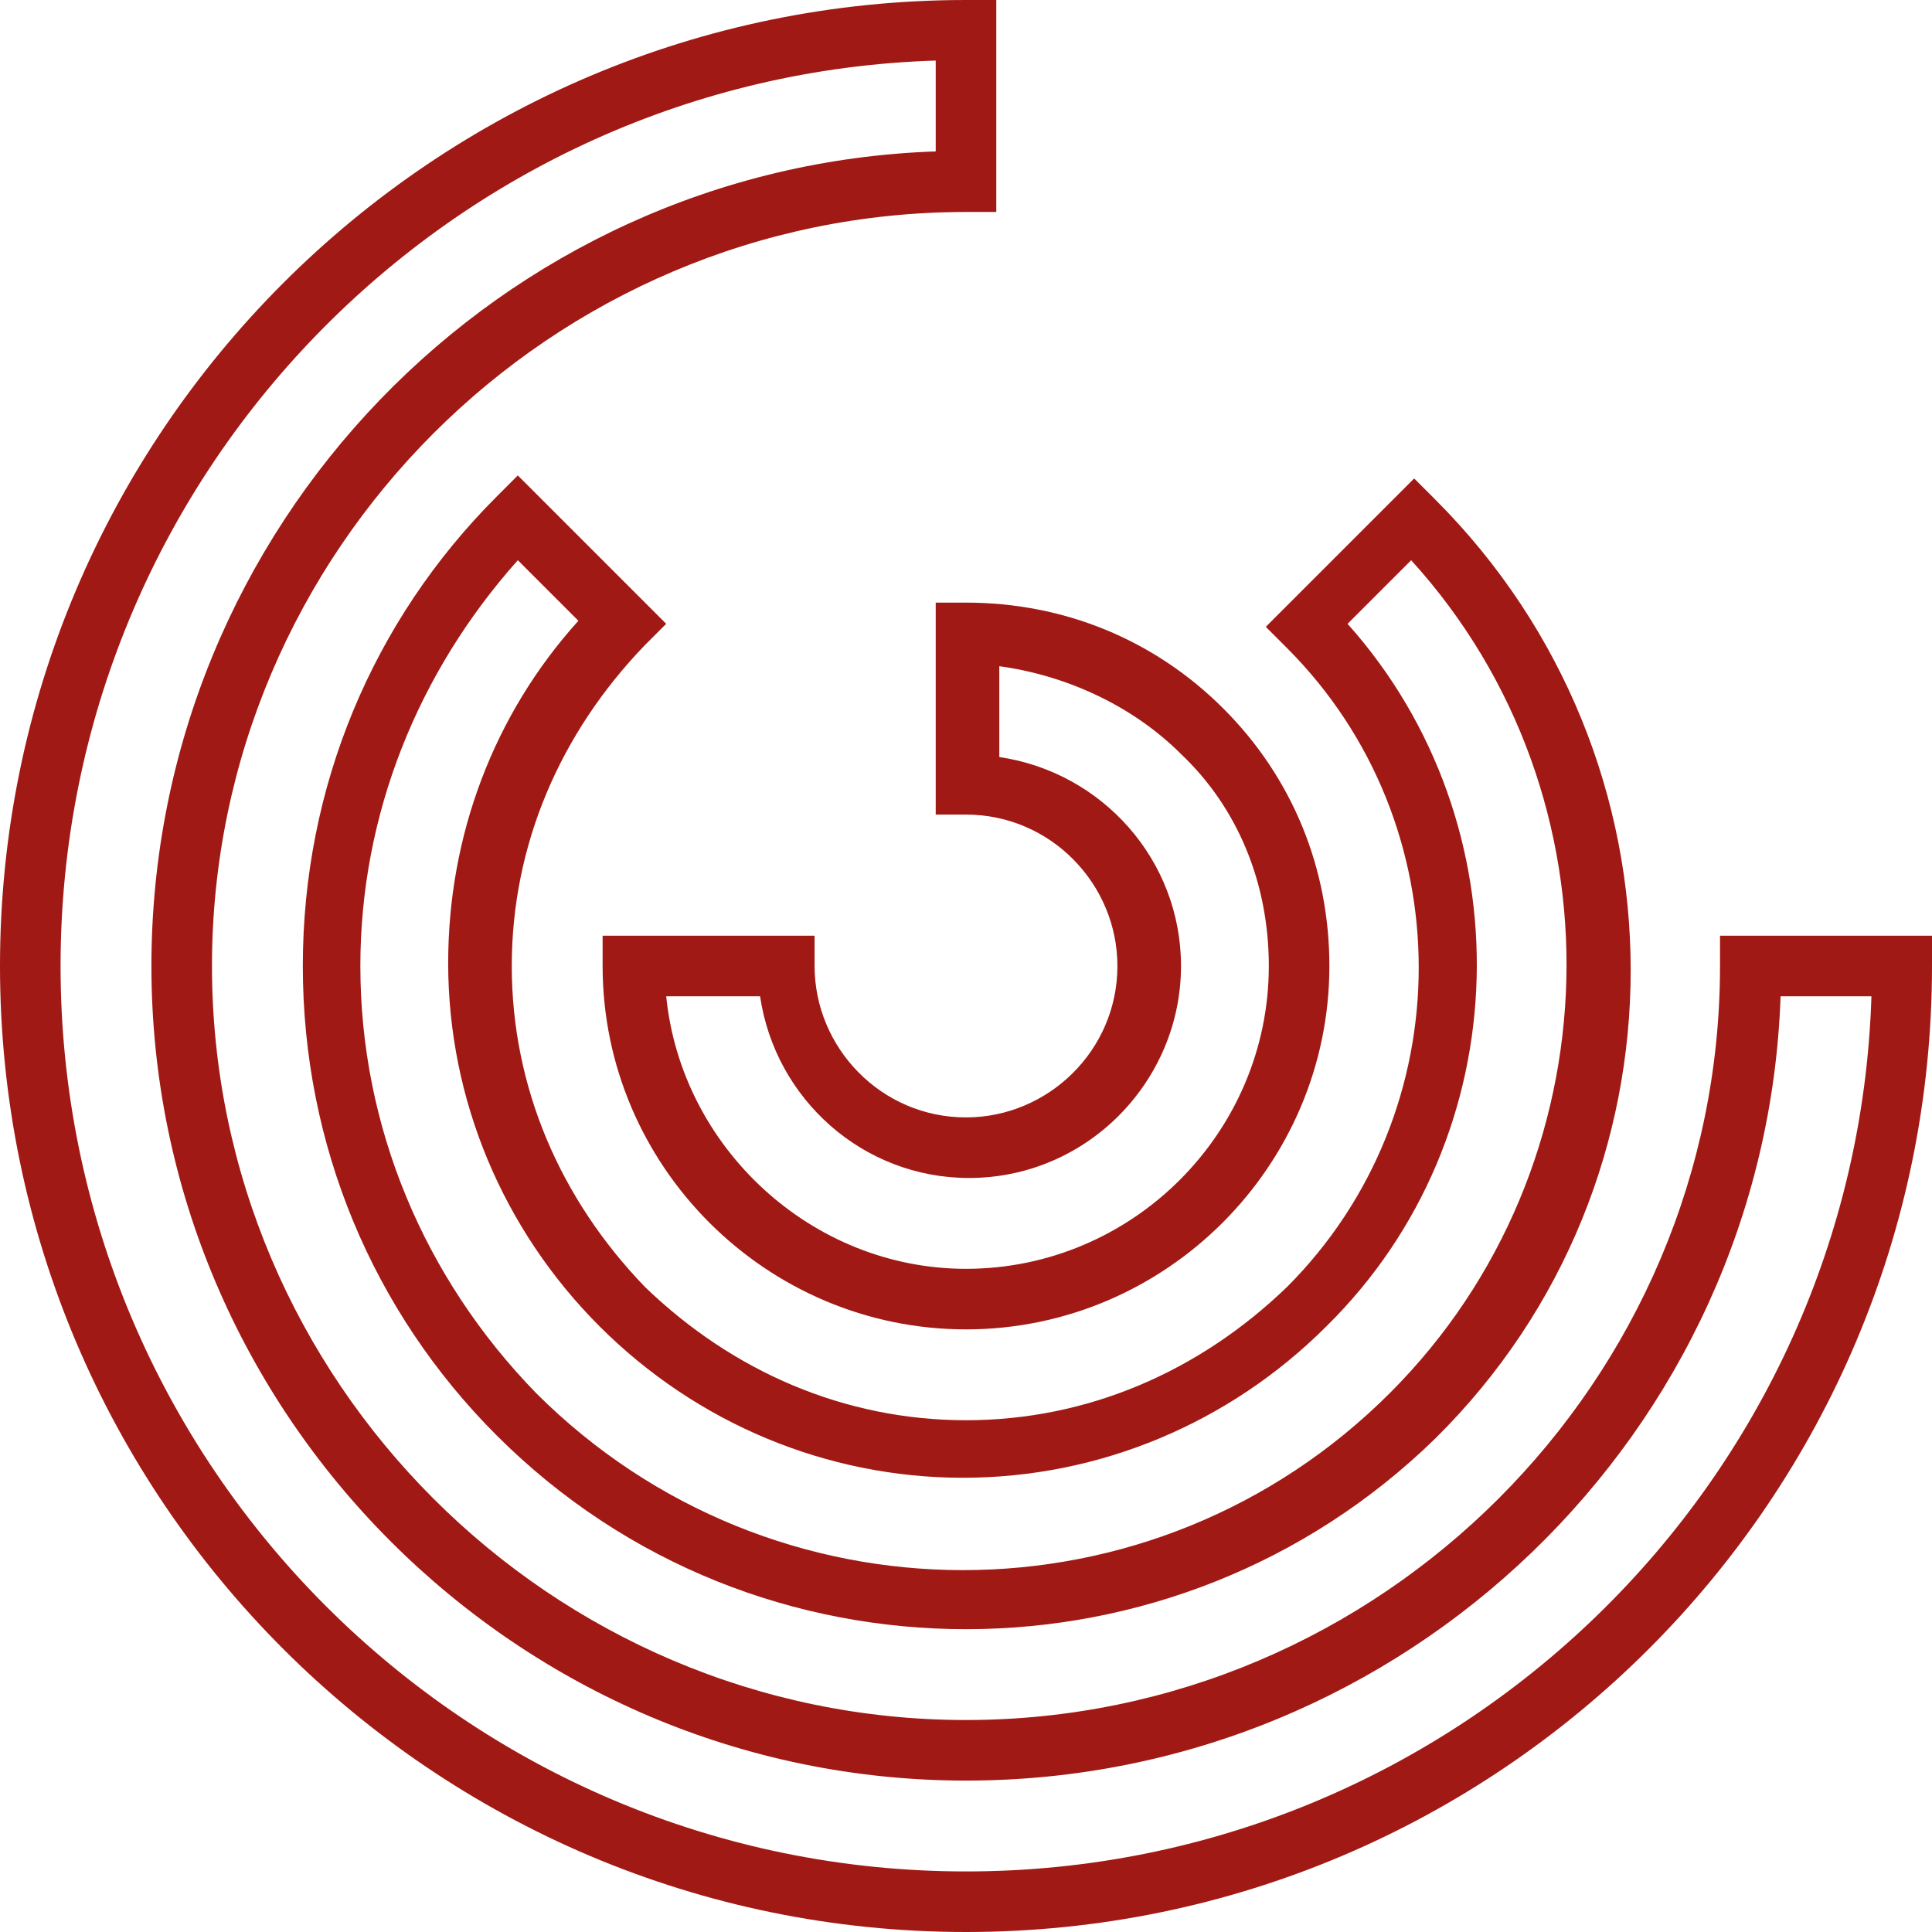 <svg xmlns="http://www.w3.org/2000/svg" version="1.1" xmlns:xlink="http://www.w3.org/1999/xlink" xmlns:svgjs="http://svgjs.dev/svgjs" width="256px" height="256px"><svg width="256px" height="256px" viewBox="0 0 256 256" version="1.1" xmlns="http://www.w3.org/2000/svg" xmlns:xlink="http://www.w3.org/1999/xlink">
    <title>favicon</title>
    <g id="SvgjsG1009" stroke="none" stroke-width="1" fill="none" fill-rule="evenodd">
        <g id="SvgjsG1008" transform="translate(0, -0)" fill="#A11914" fill-rule="nonzero">
            <path d="M128,256 C57.379,256 0,198.621 0,128 C0,57.379 57.379,0 128,0 L132.013,0 L132.013,28.088 L128,28.088 C73.028,28.088 28.088,73.028 28.088,128 C28.088,182.972 73.028,227.912 128,227.912 C182.972,227.912 227.912,182.972 227.912,128 L227.912,123.987 L256,123.987 L256,128 C256,198.621 198.621,256 128,256 Z M123.987,8.025 C59.787,10.031 8.025,62.997 8.025,128 C8.025,194.207 61.793,247.975 128,247.975 C193.003,247.975 245.969,196.213 247.975,132.013 L235.937,132.013 C233.931,189.793 186.182,235.937 128,235.937 C68.614,235.937 20.063,187.386 20.063,128 C20.063,69.818 66.207,22.069 123.987,20.063 L123.987,8.025 Z" id="SvgjsPath1007"></path>
            <path d="M128,215.875 C105.53,215.875 83.06,207.448 65.806,190.194 C49.354,173.743 40.125,151.674 40.125,128 C40.125,104.326 49.354,82.257 65.806,65.806 L68.614,62.997 L88.276,82.658 L85.467,85.467 C74.232,97.103 67.812,111.95 67.812,128 C67.812,144.05 74.232,158.897 85.467,170.533 C97.103,181.768 111.95,188.188 128,188.188 C144.05,188.188 158.897,181.768 170.533,170.533 C193.806,147.26 193.806,109.141 170.533,85.868 L167.724,83.06 L187.386,63.398 L190.194,66.207 C224.702,100.715 224.702,156.489 190.194,190.596 C172.94,207.448 150.47,215.875 128,215.875 Z M68.614,74.232 C55.373,89.078 47.749,107.937 47.749,128 C47.749,149.266 56.176,169.329 71.022,184.577 C102.32,215.875 152.878,215.875 184.176,184.577 C214.27,154.483 215.473,105.53 186.984,74.232 L178.558,82.658 C202.232,109.141 201.429,150.47 175.749,175.749 C162.909,188.589 145.655,195.812 127.599,195.812 C109.542,195.812 92.288,188.589 79.448,175.749 C66.608,162.909 59.386,145.655 59.386,127.599 C59.386,110.746 65.404,94.696 76.639,82.257 L68.614,74.232 Z" id="SvgjsPath1006"></path>
            <path d="M128,176.15 C101.517,176.15 79.85,154.483 79.85,128 L79.85,123.987 L107.937,123.987 L107.937,128 C107.937,138.834 116.765,148.063 128,148.063 C138.834,148.063 148.063,139.235 148.063,128 C148.063,117.166 139.235,107.937 128,107.937 L123.987,107.937 L123.987,79.85 L128,79.85 C140.84,79.85 152.878,84.665 162.107,93.893 C171.335,103.122 176.15,115.16 176.15,128 C176.15,154.483 154.483,176.15 128,176.15 Z M88.276,132.013 C90.282,152.075 107.536,168.125 128,168.125 C150.069,168.125 168.125,150.069 168.125,128 C168.125,117.166 164.113,107.135 156.489,99.912 C150.069,93.492 141.241,89.48 132.414,88.276 L132.414,100.313 C146.056,102.32 156.489,113.956 156.489,128 C156.489,143.248 144.05,156.088 128.401,156.088 C114.357,156.088 102.721,145.655 100.715,132.013 L88.276,132.013 Z" id="SvgjsPath1005"></path>
        </g>
    </g>
</svg><style>@media (prefers-color-scheme: light) { :root { filter: none; } }
@media (prefers-color-scheme: dark) { :root { filter: none; } }
</style></svg>